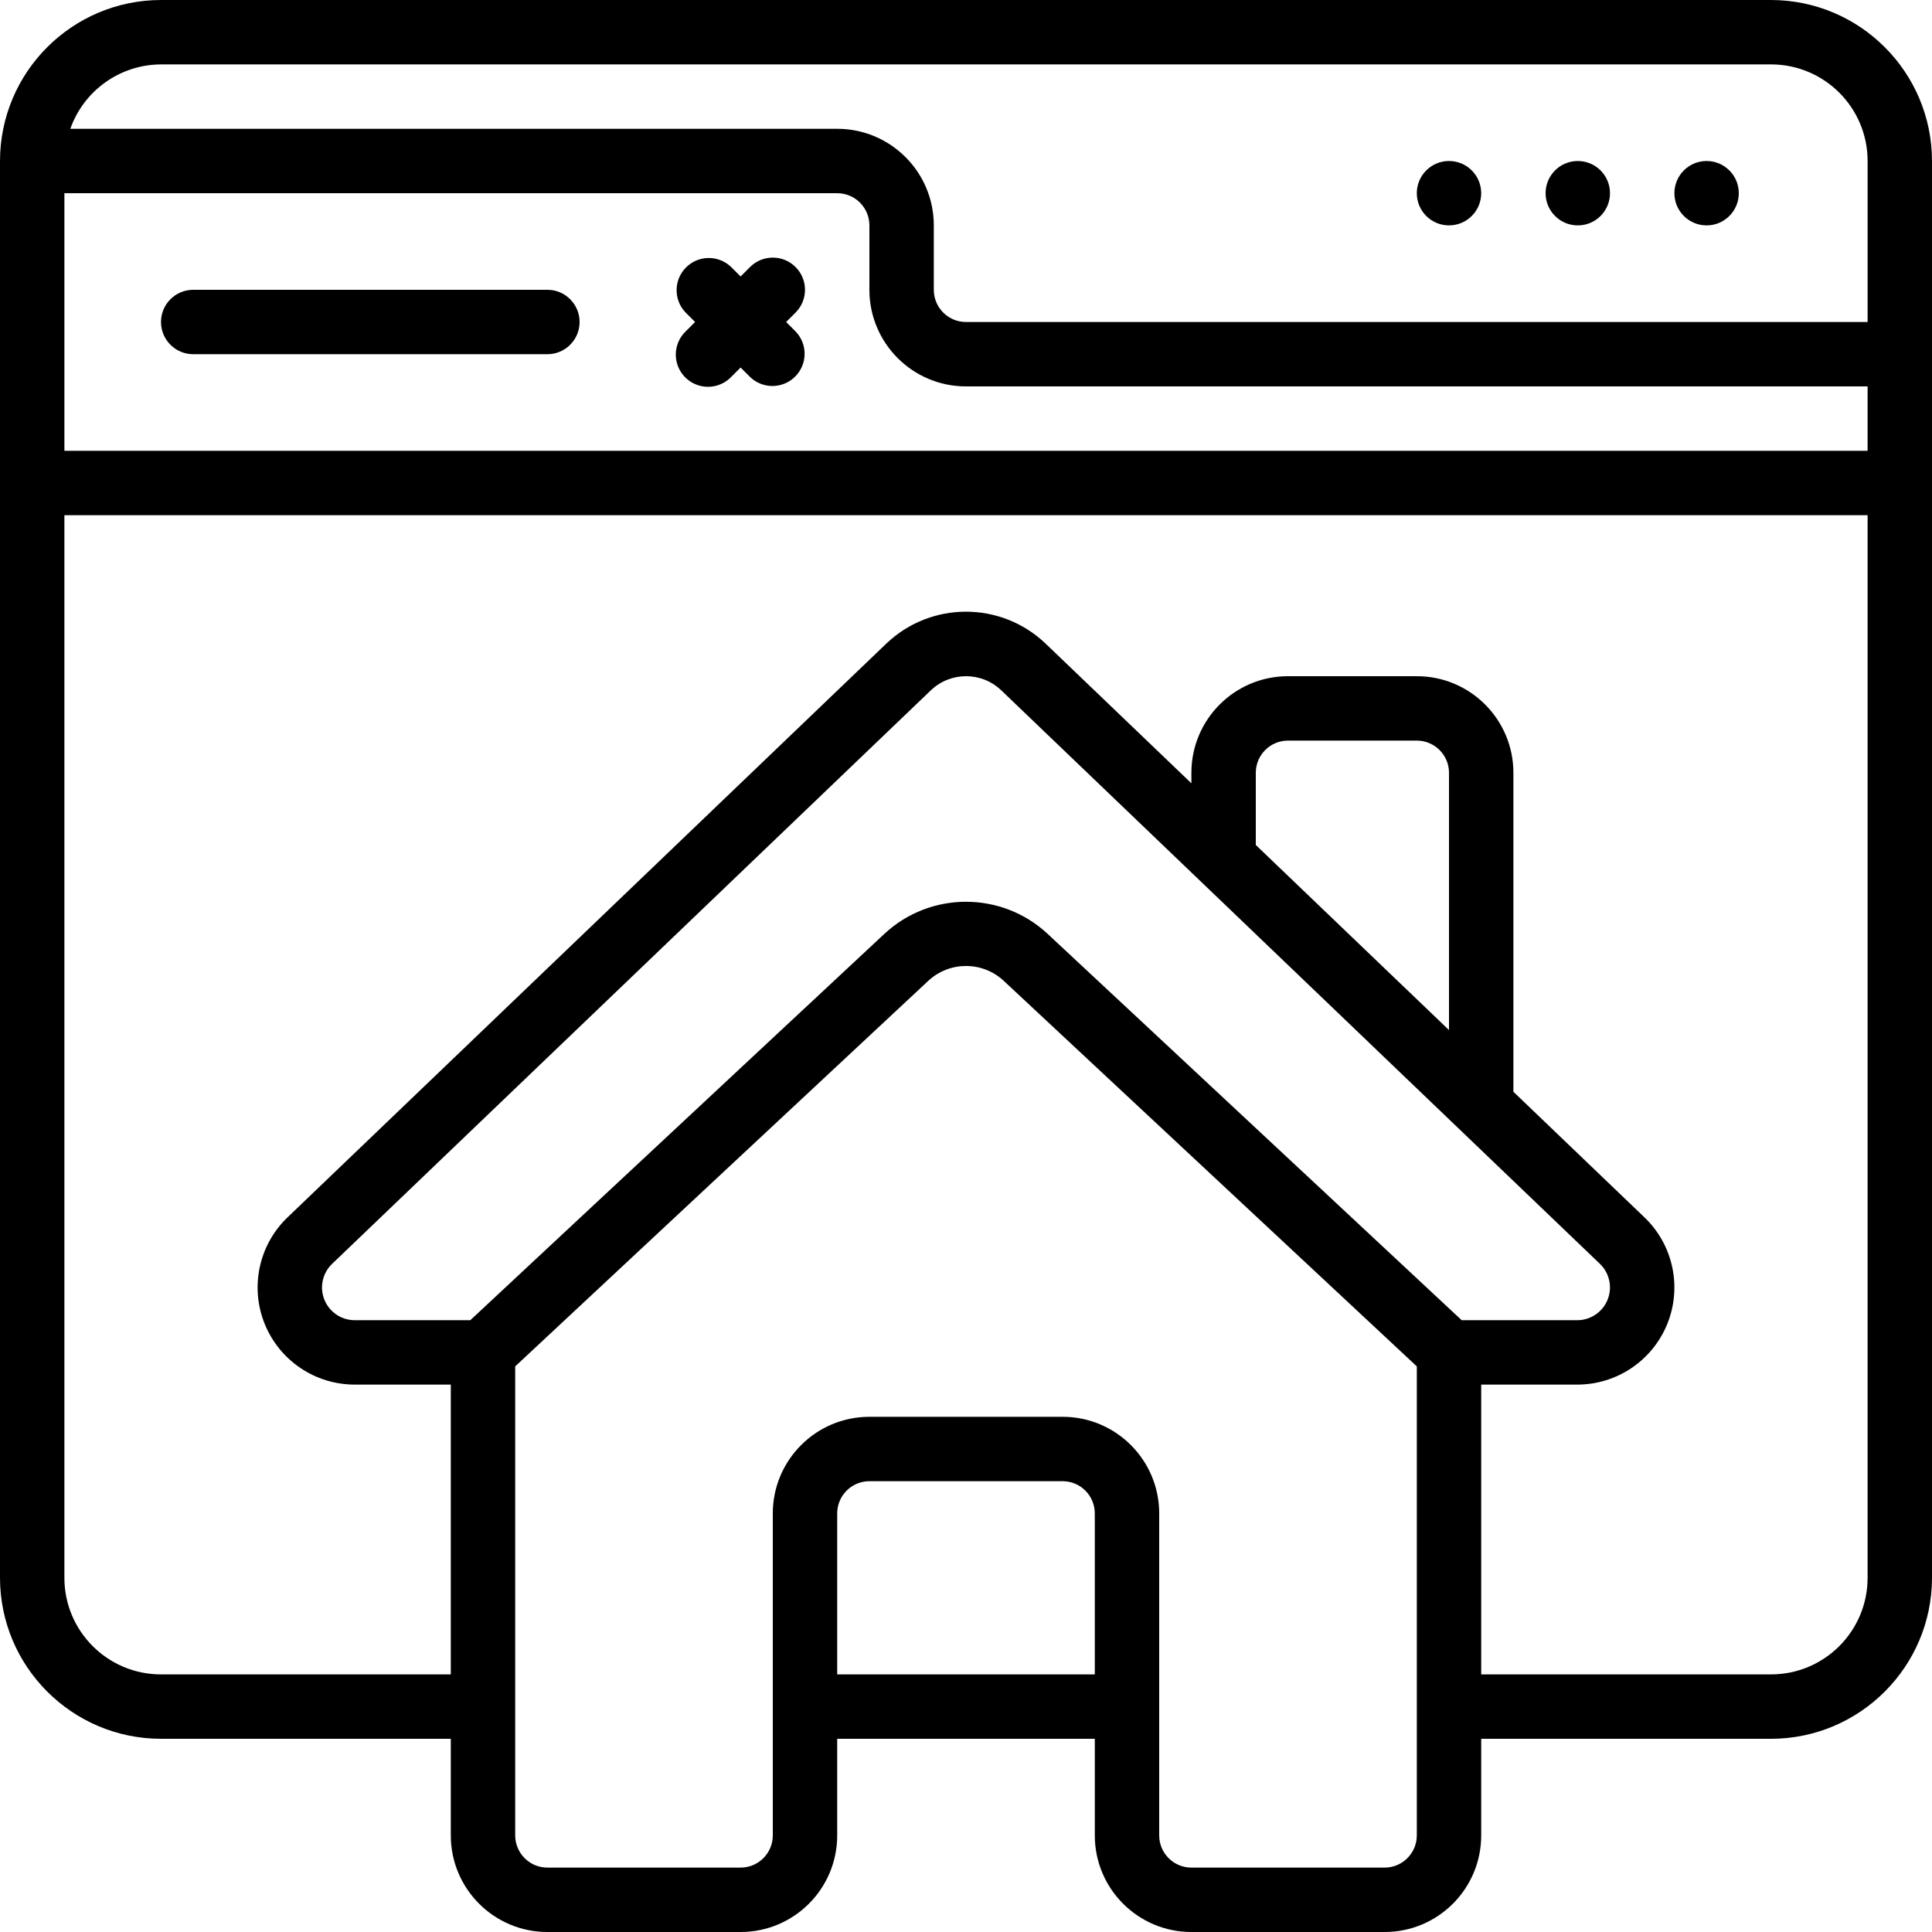 <svg id="Capa_1" enable-background="new 0 0 512 512" height="512" viewBox="0 0 512 512" width="512" xmlns="http://www.w3.org/2000/svg"><g><g id="Page-1_30_"><g id="_x30_31---Home-Page"><path id="Shape_279_" d="m145.067 76.8h-93.867c-4.713 0-8.533 3.821-8.533 8.533s3.821 8.533 8.533 8.533h93.867c4.713 0 8.533-3.821 8.533-8.533s-3.821-8.533-8.533-8.533z"/><path id="Shape_278_" d="m210.833 70.767c-3.332-3.331-8.734-3.331-12.066 0l-2.5 2.5-2.5-2.5c-3.348-3.234-8.671-3.188-11.962.104-3.292 3.292-3.338 8.614-.104 11.962l2.5 2.5-2.5 2.5c-2.218 2.143-3.108 5.315-2.327 8.299s3.111 5.313 6.094 6.094c2.984.781 6.156-.109 8.299-2.327l2.5-2.5 2.5 2.5c3.348 3.234 8.671 3.188 11.962-.104 3.292-3.292 3.338-8.614.104-11.962l-2.5-2.5 2.5-2.5c3.331-3.332 3.331-8.734 0-12.066z"/><circle id="Oval_100_" cx="452.267" cy="51.2" r="8.533"/><circle id="Oval_99_" cx="418.133" cy="51.2" r="8.533"/><circle id="Oval_98_" cx="384" cy="51.2" r="8.533"/><path id="Shape_277_" d="m469.333 0h-426.666c-23.553.028-42.639 19.114-42.667 42.667v375.467c.028 23.552 19.114 42.638 42.667 42.667h76.8v25.6c0 14.138 11.462 25.6 25.6 25.6h51.2c14.138 0 25.6-11.461 25.6-25.6v-25.6h68.267v25.6c0 14.138 11.462 25.6 25.6 25.6h51.2c14.138 0 25.6-11.461 25.6-25.6v-25.6h76.8c23.552-.028 42.638-19.114 42.667-42.667v-375.467c-.029-23.553-19.115-42.639-42.668-42.667zm-452.266 51.2h204.8c4.713 0 8.533 3.821 8.533 8.533v17.067c0 14.138 11.462 25.6 25.6 25.6h238.933v17.067h-477.866zm25.6-34.133h426.667c14.138 0 25.6 11.462 25.6 25.6v42.667h-238.934c-4.713 0-8.533-3.82-8.533-8.533v-17.068c0-14.138-11.462-25.6-25.6-25.6h-203.23c3.603-10.191 13.22-17.022 24.03-17.066zm341.333 255.914-51.2-49.05v-19.131c0-4.713 3.82-8.533 8.533-8.533h34.133c4.713 0 8.533 3.821 8.533 8.533v68.181zm39.996 61.952c2.554 2.457 3.358 6.22 2.031 9.506-1.328 3.286-4.52 5.435-8.064 5.428h-30.601l-109.747-102.4c-12.187-11.319-31.043-11.319-43.23 0l-109.747 102.4h-30.601c-3.542.012-6.735-2.132-8.065-5.415s-.529-7.045 2.023-9.501l158.72-152.038c5.21-4.949 13.384-4.949 18.594 0zm-202.129 108.8v-42.667c0-4.713 3.82-8.533 8.533-8.533h51.2c4.713 0 8.533 3.82 8.533 8.533v42.667zm145.066 51.2h-51.2c-4.713 0-8.533-3.82-8.533-8.533v-85.333c0-14.138-11.462-25.6-25.6-25.6h-51.2c-14.138 0-25.6 11.462-25.6 25.6v85.333c0 4.713-3.821 8.533-8.533 8.533h-51.2c-4.713 0-8.533-3.82-8.533-8.533v-124.297l109.491-102.195c5.628-5.215 14.323-5.215 19.951 0l109.491 102.195v124.297c0 4.713-3.821 8.533-8.534 8.533zm102.4-51.2h-76.8v-76.8h25.429c10.511.013 19.974-6.368 23.903-16.118 3.928-9.75 1.533-20.909-6.051-28.187l-34.748-33.297v-84.531c0-14.139-11.462-25.6-25.6-25.6h-34.133c-14.138 0-25.6 11.462-25.6 25.6v2.782l-38.665-37.043c-11.805-11.245-30.358-11.245-42.163 0l-158.728 152.098c-7.579 7.28-9.97 18.437-6.04 28.184s13.391 16.125 23.9 16.112h25.429v76.8h-76.8c-14.138 0-25.6-11.462-25.6-25.6v-281.6h477.867v281.6c0 14.139-11.461 25.6-25.6 25.6z"/></g></g></g></svg>